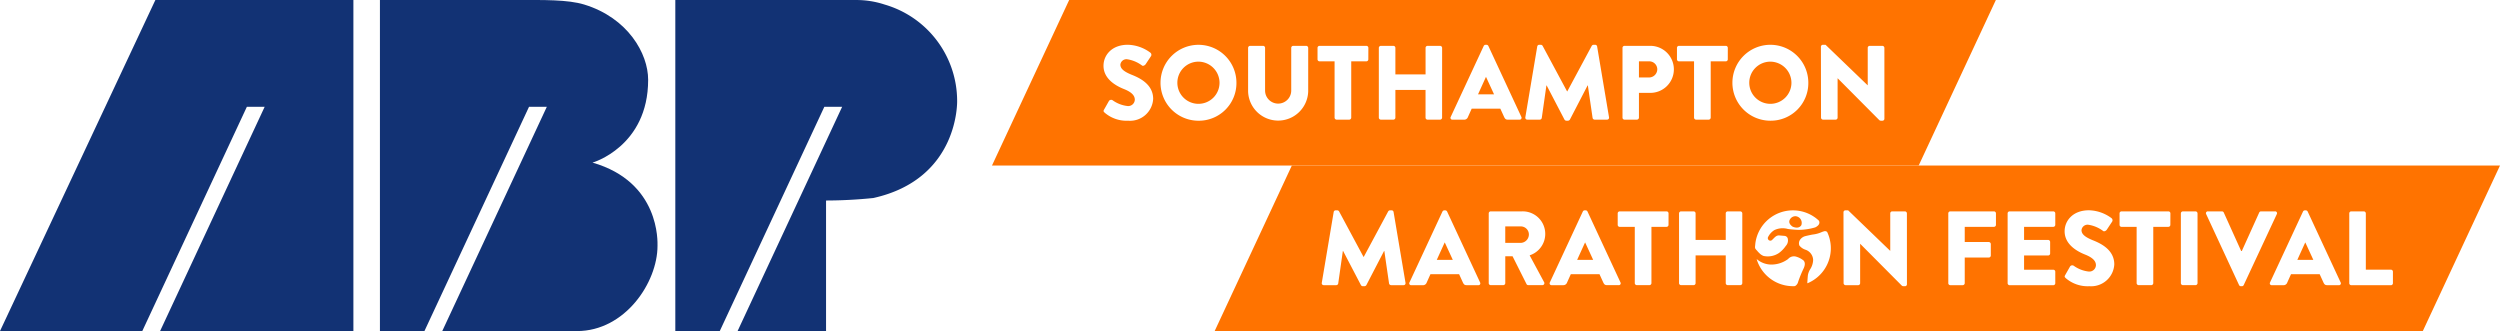 <svg xmlns="http://www.w3.org/2000/svg" xmlns:xlink="http://www.w3.org/1999/xlink" width="384.316" height="50.894" viewBox="0 0 384.316 50.894"><defs><clipPath id="a"><rect width="384.316" height="50.894" fill="none"/></clipPath></defs><g transform="translate(0 0)"><path d="M23.884.006,0,50.894H21.875L37.951,16.418h2.737L24.612,50.894H54.326V.006Z" transform="translate(0 -0.003)" fill="#123274"/><g transform="translate(0 0)"><g clip-path="url(#a)"><path d="M142.568,25c-.025.022,8.564-2.451,8.564-12.726.006-4.051-3.126-9.522-9.817-11.572C138.776-.078,134.993,0,131.2,0H109.9V50.894h6.841l16.079-34.476,2.737,0L119.48,50.894h20.711c7.394,0,12.381-7.475,12.381-13.1,0-.554.42-9.811-10-12.8" transform="translate(-51.495 0)" fill="#123274"/><path d="M223.141.006H195.347V50.894h6.834l16.076-34.476h2.737L204.919,50.894h13.6V30.827a72.418,72.418,0,0,0,7.263-.383C239.059,27.5,238.67,15.46,238.67,15.46A15.445,15.445,0,0,0,227.537.706a13.879,13.879,0,0,0-4.4-.7" transform="translate(-91.533 -0.003)" fill="#123274"/><path d="M475.631,17.743h-1.54v2.481h1.54a1.273,1.273,0,0,0,1.28-1.281,1.236,1.236,0,0,0-1.28-1.2" transform="translate(-222.142 -8.314)" fill="#ff7300"/><path d="M428.759,22.258l-1.216,2.674h2.464l-1.232-2.674Z" transform="translate(-200.332 -10.429)" fill="#ff7300"/><path d="M509.263,17.835a3.242,3.242,0,1,0,3.241,3.258,3.262,3.262,0,0,0-3.241-3.258" transform="translate(-237.112 -8.357)" fill="#ff7300"/><path d="M343.829,17.835a3.242,3.242,0,1,0,3.241,3.258,3.262,3.262,0,0,0-3.241-3.258" transform="translate(-159.595 -8.357)" fill="#ff7300"/><path d="M298.813,0,286.947,25.446H429.405L441.27,0ZM307.9,18.555a5.143,5.143,0,0,1-3.646-1.248c-.163-.162-.212-.227-.081-.454l.762-1.345a.419.419,0,0,1,.551-.1,4.835,4.835,0,0,0,2.3.892,1.016,1.016,0,0,0,1.118-.973c0-.681-.568-1.2-1.669-1.638-1.394-.551-3.145-1.636-3.145-3.582,0-1.6,1.248-3.225,3.744-3.225A6.03,6.03,0,0,1,311.3,8.1a.411.411,0,0,1,.1.519l-.826,1.248c-.114.179-.405.325-.551.212a5.069,5.069,0,0,0-2.318-.973.94.94,0,0,0-1.021.826c0,.6.486,1.053,1.767,1.572,1.264.5,3.274,1.491,3.274,3.7a3.561,3.561,0,0,1-3.825,3.355m10.791,0a5.835,5.835,0,1,1,5.835-5.819,5.783,5.783,0,0,1-5.835,5.819m16.866-4.506a4.621,4.621,0,0,1-9.238,0v-6.7a.319.319,0,0,1,.308-.307h1.994a.308.308,0,0,1,.308.307v6.564a2.01,2.01,0,1,0,4.02,0V7.355a.307.307,0,0,1,.308-.307h1.994a.319.319,0,0,1,.308.307ZM344.8,9.122a.307.307,0,0,1-.308.308h-2.318v8.656a.319.319,0,0,1-.308.308h-1.945a.32.32,0,0,1-.308-.308V9.429H337.3a.307.307,0,0,1-.308-.308V7.355a.307.307,0,0,1,.308-.307h7.2a.308.308,0,0,1,.308.307Zm11.341,8.964a.319.319,0,0,1-.308.308h-1.929a.308.308,0,0,1-.308-.308V13.823h-4.635v4.263a.309.309,0,0,1-.308.308h-1.929a.319.319,0,0,1-.308-.308V7.355a.319.319,0,0,1,.308-.307h1.929a.308.308,0,0,1,.308.307v4.085H353.6V7.355a.308.308,0,0,1,.308-.307h1.929a.319.319,0,0,1,.308.307Zm11.907.308h-1.8c-.292,0-.422-.1-.568-.405l-.583-1.28h-4.408l-.584,1.3a.6.6,0,0,1-.584.39h-1.783a.286.286,0,0,1-.275-.421L362.54,7.063a.33.33,0,0,1,.275-.179h.163a.33.33,0,0,1,.275.179l5.073,10.908a.287.287,0,0,1-.276.421m13.448,0h-1.913a.329.329,0,0,1-.308-.259l-.73-5.008h-.032l-2.723,5.252a.382.382,0,0,1-.276.178h-.292a.355.355,0,0,1-.275-.178l-2.739-5.252h-.032l-.714,5.008a.315.315,0,0,1-.307.259h-1.913a.3.3,0,0,1-.308-.357l1.831-10.892a.311.311,0,0,1,.292-.26h.259a.357.357,0,0,1,.276.163l3.76,7h.032l3.76-7a.357.357,0,0,1,.276-.163h.259a.311.311,0,0,1,.292.26l1.831,10.892a.3.3,0,0,1-.307.357m6.605-4.116h-1.7v3.809a.319.319,0,0,1-.308.308h-1.912a.308.308,0,0,1-.308-.308V7.355a.308.308,0,0,1,.308-.307h3.906a3.615,3.615,0,1,1,.016,7.229M400.06,9.122a.307.307,0,0,1-.308.308h-2.318v8.656a.32.32,0,0,1-.308.308h-1.945a.319.319,0,0,1-.308-.308V9.429h-2.318a.307.307,0,0,1-.308-.308V7.355a.308.308,0,0,1,.308-.307h7.2a.307.307,0,0,1,.308.307Zm6.545,9.434a5.835,5.835,0,1,1,5.835-5.819,5.783,5.783,0,0,1-5.835,5.819m17.53-.292a.3.3,0,0,1-.308.292h-.259a.475.475,0,0,1-.211-.082l-6.4-6.434h-.016v6.046a.309.309,0,0,1-.308.308H414.7a.319.319,0,0,1-.308-.308l-.016-10.909a.305.305,0,0,1,.308-.292h.405l6.467,6.224h.016V7.355a.308.308,0,0,1,.308-.307h1.945a.319.319,0,0,1,.308.307Z" transform="translate(-134.453 0)" fill="#ff7300"/><path d="M457.43,70.139l-1.216,2.675h2.464l-1.232-2.675Z" transform="translate(-213.766 -32.864)" fill="#ff7300"/><path d="M665.754,70.139l-1.216,2.675H667l-1.232-2.675Z" transform="translate(-311.379 -32.864)" fill="#ff7300"/><path d="M416.826,70.139l-1.216,2.675h2.464l-1.232-2.675Z" transform="translate(-194.74 -32.864)" fill="#ff7300"/><path d="M437.823,65.5h-2.4v2.529h2.4a1.3,1.3,0,0,0,1.232-1.3,1.242,1.242,0,0,0-1.232-1.232" transform="translate(-204.025 -30.692)" fill="#ff7300"/><path d="M518.079,64.139a.363.363,0,0,0,.07.036c.771.3,1.122-.021,1.249-.2a.389.389,0,0,0,.07-.186,1.03,1.03,0,0,0-.887-1.241.965.965,0,0,0-.882.461h0c-.376.585.224,1.027.38,1.129" transform="translate(-242.519 -29.308)" fill="#ff7300"/><path d="M363.226,47.882,351.36,73.328H537.085l11.865-25.446Zm17.165,18.392h-1.913a.33.33,0,0,1-.308-.26l-.729-5.007h-.032l-2.723,5.251a.38.38,0,0,1-.275.178h-.292a.353.353,0,0,1-.276-.178L371.1,61.007h-.032l-.713,5.007a.315.315,0,0,1-.308.26h-1.913a.3.3,0,0,1-.307-.357l1.831-10.892a.31.31,0,0,1,.292-.259h.259a.357.357,0,0,1,.276.162l3.76,7h.033l3.76-7a.357.357,0,0,1,.276-.162h.259a.31.31,0,0,1,.292.259L380.7,65.918a.3.3,0,0,1-.308.357m11.5,0h-1.8c-.292,0-.421-.1-.568-.405l-.583-1.28h-4.409l-.583,1.3a.6.6,0,0,1-.584.39h-1.783a.286.286,0,0,1-.275-.421l5.073-10.908a.33.33,0,0,1,.275-.178h.162a.33.33,0,0,1,.276.178l5.073,10.908a.286.286,0,0,1-.276.421M402,65.8a.306.306,0,0,1-.275.47h-2.156a.3.3,0,0,1-.259-.147l-2.155-4.295h-1.119v4.134a.319.319,0,0,1-.308.308H393.8a.309.309,0,0,1-.308-.308V55.237a.308.308,0,0,1,.308-.308h4.846a3.463,3.463,0,0,1,1.135,6.758Zm11.47.47h-1.8c-.292,0-.422-.1-.568-.405l-.583-1.28h-4.408l-.584,1.3a.6.6,0,0,1-.583.39h-1.783a.286.286,0,0,1-.275-.421l5.073-10.908a.329.329,0,0,1,.275-.178h.163a.331.331,0,0,1,.276.178l5.073,10.908a.286.286,0,0,1-.276.421M421.131,57a.307.307,0,0,1-.308.307h-2.318v8.656a.319.319,0,0,1-.308.308h-1.945a.32.32,0,0,1-.308-.308V57.311h-2.318a.307.307,0,0,1-.308-.307V55.237a.307.307,0,0,1,.308-.308h7.2a.308.308,0,0,1,.308.308Zm11.341,8.963a.319.319,0,0,1-.308.308h-1.929a.308.308,0,0,1-.308-.308V61.7h-4.635v4.263a.309.309,0,0,1-.308.308h-1.929a.319.319,0,0,1-.308-.308V55.237a.319.319,0,0,1,.308-.308h1.929a.308.308,0,0,1,.308.308v4.085h4.635V55.237a.308.308,0,0,1,.308-.308h1.929a.319.319,0,0,1,.308.308Zm1.963-5.663c.024-.206.035-.414.068-.619a5.82,5.82,0,0,1,5.752-4.908h.044c.19,0,.38.012.569.032s.37.048.553.085.359.082.535.136.346.114.514.184.331.145.491.229.314.175.464.273.3.2.436.312c.07.055.139.112.206.171l.1.089a.381.381,0,0,1,.109.129.609.609,0,0,1,.04.137.553.553,0,0,1-.015.249.72.72,0,0,1-.18.292,1.589,1.589,0,0,1-.437.3,9.213,9.213,0,0,1-2.588.383h-.028c-.12-.005-1-.046-1.593-.139a2.962,2.962,0,0,0-2.068.171,2.651,2.651,0,0,0-.984,1.093.387.387,0,0,0,.621.43l.016-.015c.433-.418.619-.7,1.078-.688l.833.072a.358.358,0,0,1,.075.014.541.541,0,0,1,.428.469,1.218,1.218,0,0,1-.321,1.066,4.364,4.364,0,0,1-1.052,1.084,3.063,3.063,0,0,1-2.3.463.611.611,0,0,1-.088-.022,1.779,1.779,0,0,1-.644-.446,3.058,3.058,0,0,1-.333-.361,2.206,2.206,0,0,1-.259-.309.64.64,0,0,1-.04-.358M441.9,63.7q-.085.176-.166.355-.27.594-.5,1.207c-.071.193-.145.386-.2.584a1,1,0,0,1-.273.43.574.574,0,0,1-.191.132l-.007,0a.509.509,0,0,1-.165.024c-.182,0-.368-.006-.55-.019-.164-.012-.328-.03-.491-.055a5.806,5.806,0,0,1-2.607-1.106,5.841,5.841,0,0,1-1.761-2.168q-.1-.215-.185-.438c-.028-.074-.055-.15-.079-.225q-.019-.057-.037-.115c-.008-.029.061,0,.114.05a3.474,3.474,0,0,0,2.135.751,4.345,4.345,0,0,0,2.519-.812.423.423,0,0,0,.069-.058,1.185,1.185,0,0,1,1.27-.333,3.146,3.146,0,0,1,.929.454.365.365,0,0,0,.053.038c.119.071.54.4.126,1.3m.581,2.288s0,0-.006,0a.916.916,0,0,1,0-.229c.02-.332.042-.664.076-1a2.588,2.588,0,0,1,.342-.909,2.773,2.773,0,0,0,.466-1.461,1.727,1.727,0,0,0-1.161-1.554,1.972,1.972,0,0,1-.954-.652.958.958,0,0,1,.166-.964,1.394,1.394,0,0,1,.778-.487s.882-.218,1.265-.259a4.559,4.559,0,0,0,1.171-.332,2.614,2.614,0,0,1,.482-.16.394.394,0,0,1,.165,0,.571.571,0,0,1,.137.046.314.314,0,0,1,.1.069.109.109,0,0,1,.011.016,1.017,1.017,0,0,1,.053.115c.021.046.041.093.06.14q.087.207.157.421c.047.144.089.289.124.436s.066.3.091.449.043.306.056.461.019.314.019.471a5.824,5.824,0,0,1-3.6,5.384m15.3.16a.3.3,0,0,1-.308.292h-.259a.483.483,0,0,1-.211-.081l-6.4-6.434h-.016v6.046a.309.309,0,0,1-.308.308h-1.929a.319.319,0,0,1-.308-.308l-.016-10.909a.3.3,0,0,1,.308-.291h.406L455.2,60.99h.016V55.237a.308.308,0,0,1,.308-.308h1.945a.319.319,0,0,1,.308.308ZM471.465,57a.307.307,0,0,1-.308.307h-4.49v2.335h3.7a.319.319,0,0,1,.308.308V61.72a.319.319,0,0,1-.308.308h-3.7v3.939a.32.32,0,0,1-.308.308h-1.912a.308.308,0,0,1-.308-.308V55.237a.308.308,0,0,1,.308-.308h6.71a.308.308,0,0,1,.308.308Zm9.121,0a.307.307,0,0,1-.308.307h-4.49v2.01h3.7a.319.319,0,0,1,.308.308V61.4a.308.308,0,0,1-.308.309h-3.7v2.188h4.49a.308.308,0,0,1,.308.308v1.767a.308.308,0,0,1-.308.308h-6.71a.309.309,0,0,1-.308-.308V55.237a.308.308,0,0,1,.308-.308h6.71a.308.308,0,0,1,.308.308Zm5.246,9.433a5.142,5.142,0,0,1-3.647-1.248c-.162-.162-.211-.227-.081-.454l.762-1.345a.417.417,0,0,1,.551-.1,4.839,4.839,0,0,0,2.3.892,1.016,1.016,0,0,0,1.119-.973c0-.681-.568-1.2-1.67-1.637-1.393-.551-3.144-1.637-3.144-3.582,0-1.6,1.248-3.225,3.744-3.225a6.026,6.026,0,0,1,3.468,1.215.411.411,0,0,1,.1.519l-.827,1.248c-.113.178-.4.324-.551.211a5.064,5.064,0,0,0-2.318-.973.94.94,0,0,0-1.021.826c0,.6.486,1.053,1.766,1.572,1.264.5,3.274,1.491,3.274,3.7a3.561,3.561,0,0,1-3.825,3.355M498.276,57a.307.307,0,0,1-.308.307H495.65v8.656a.319.319,0,0,1-.308.308H493.4a.32.32,0,0,1-.308-.308V57.311h-2.317a.307.307,0,0,1-.308-.307V55.237a.308.308,0,0,1,.308-.308h7.2a.308.308,0,0,1,.308.308Zm4.178,8.963a.32.32,0,0,1-.308.308H500.2a.319.319,0,0,1-.308-.308V55.237a.319.319,0,0,1,.308-.308h1.945a.319.319,0,0,1,.308.308Zm6.82.47h-.162a.309.309,0,0,1-.276-.178L503.78,55.35a.286.286,0,0,1,.275-.421h2.156a.318.318,0,0,1,.276.178l2.674,5.916h.1l2.674-5.916a.318.318,0,0,1,.275-.178h2.156a.286.286,0,0,1,.276.421l-5.09,10.909a.31.31,0,0,1-.276.178m14.906-.162h-1.8c-.292,0-.421-.1-.567-.405l-.584-1.28h-4.408l-.584,1.3a.6.6,0,0,1-.584.39h-1.783a.286.286,0,0,1-.275-.421l5.073-10.908a.33.33,0,0,1,.275-.178h.162a.33.33,0,0,1,.276.178l5.073,10.908a.286.286,0,0,1-.276.421m8.31-.308a.308.308,0,0,1-.308.308h-6.094a.308.308,0,0,1-.308-.308V55.237a.308.308,0,0,1,.308-.308h1.929a.319.319,0,0,1,.308.308v8.655h3.857a.307.307,0,0,1,.308.308Z" transform="translate(-164.635 -22.436)" fill="#ff7300"/></g></g></g></svg>